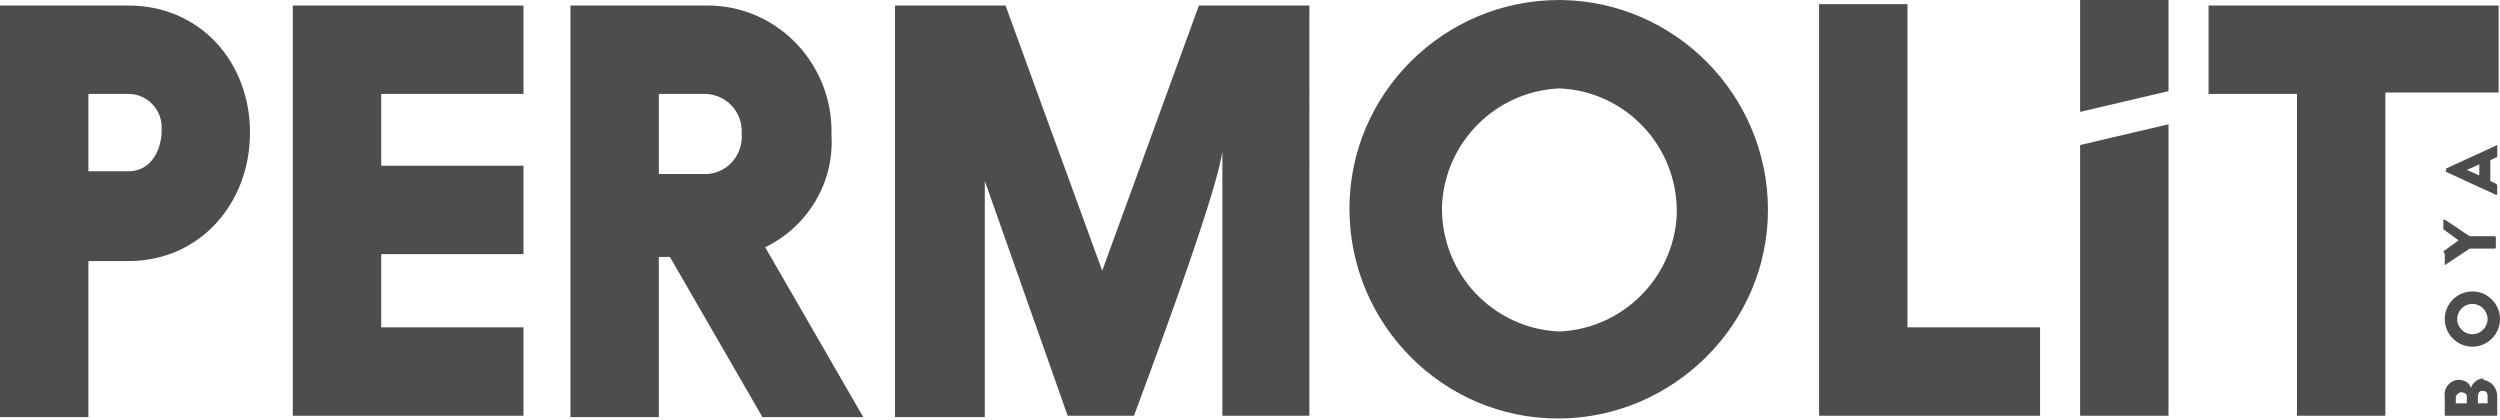 <svg xmlns="http://www.w3.org/2000/svg" id="Layer_1" viewBox="0 0 181 30.4"><defs><style>      .st0 {        fill: #4d4d4d;        fill-rule: evenodd;      }    </style></defs><g id="Layer_2"><g id="permolit"><path class="st0" d="M9.3.4H0v29.8h6.4v-11.3h2.9c5.2,0,8.8-4.2,8.8-9.3S14.5.4,9.3.4M9.3,12.4h-2.9v-5.6h2.9c1.4,0,2.5,1.2,2.4,2.6,0,0,0,0,0,.1,0,1.1-.6,2.9-2.4,2.9M21.2,30.1h16.7v-6.4h-10.3v-5.3h10.3v-6.4h-10.3v-5.2h10.3V.4h-16.7v29.8ZM60.2,9.7c.1-5-3.8-9.2-8.8-9.3-.1,0-.3,0-.4,0h-9.7v29.8h6.4v-11.6h.8l6.7,11.6h7.3l-7.1-12.3c3.1-1.5,5-4.7,4.8-8.1M51,12.6h-3.3v-5.8h3.3c1.5,0,2.7,1.2,2.7,2.7,0,0,0,.1,0,.2.1,1.5-1,2.8-2.5,2.9,0,0-.2,0-.2,0M79.8,19.6L72.8.4h-8v29.8h6.5V13.1l6,17h4.8c5.7-15.3,6.2-18,6.4-19.1v19.1h6.3V.4h-8l-7,19.2ZM112.9,0c-8.4,0-15.2,6.8-15.2,15.1,0,8.4,6.8,15.2,15.1,15.2s15.2-6.8,15.2-15.1c0,0,0,0,0,0,0-8.3-6.7-15.1-15-15.2,0,0,0,0-.1,0M112.9,24c-4.8-.2-8.6-4.2-8.5-9.1.2-4.6,3.9-8.3,8.5-8.5,4.8.2,8.6,4.2,8.5,9.1-.2,4.6-3.9,8.3-8.5,8.5M138.1.3h-6.4v29.8h16v-6.4h-9.6V.3ZM150.6,30.1h6.4V9l-6.4,1.5v19.6ZM159.9.4v6.4h6.4v23.3h6.4V6.7h8.2V.4h-21ZM150.6,8.1l6.4-1.5V0h-6.4v8.1Z"></path><path class="st0" d="M179.8,27.4c-.4,0-.8.3-.9.7h0c-.1-.4-.5-.6-.9-.6-.6,0-1.1.6-1,1.2v1.3s0,0,0,.1c0,0,0,0,0,0h3.7c0,0,.1,0,.1,0,0,0,0,0,0,0v-1.4c0-.6-.4-1.1-1-1.2,0,0,0,0,0,0M178.6,29.2h-.8v-.4c0-.2.2-.4.4-.4,0,0,0,0,0,0,.2,0,.4.1.4.3,0,0,0,0,0,0v.4ZM180.2,29.2h-.8v-.5c0-.2.1-.4.3-.4,0,0,0,0,0,0,.3,0,.4.1.4.4v.5ZM179,25.1c1.1,0,2-.9,2-2s-.9-2-2-2-2,.9-2,2,.9,2,2,2M179,22c.6,0,1.1.5,1.1,1.1,0,.6-.5,1.1-1.1,1.1-.6,0-1.1-.5-1.1-1.1,0-.6.5-1.1,1.1-1.1,0,0,0,0,0,0M177,18.4v.7c0,0,0,.1,0,.1,0,0,0,0,0,0l1.8-1.2h1.8c0,0,.1,0,.1-.1h0v-.7c0,0,0-.1-.1-.1h-1.8l-1.8-1.2s-.1,0-.1,0c0,0,0,0,0,0v.7s0,0,0,0l1.1.8-1.1.8s0,0,0,0M177,12.4l3.7,1.7s.1,0,.1,0c0,0,0,0,0,0v-.6c0,0,0-.2-.1-.2l-.4-.2v-1.5l.4-.2c.1,0,.1,0,.1-.2v-.6c0,0,0-.1,0-.1,0,0,0,0,0,0l-3.7,1.7s0,0,0,0h0c0,0,0,.1,0,.2M178.6,12.3l.9-.4v.8l-.9-.4Z"></path></g></g></svg>